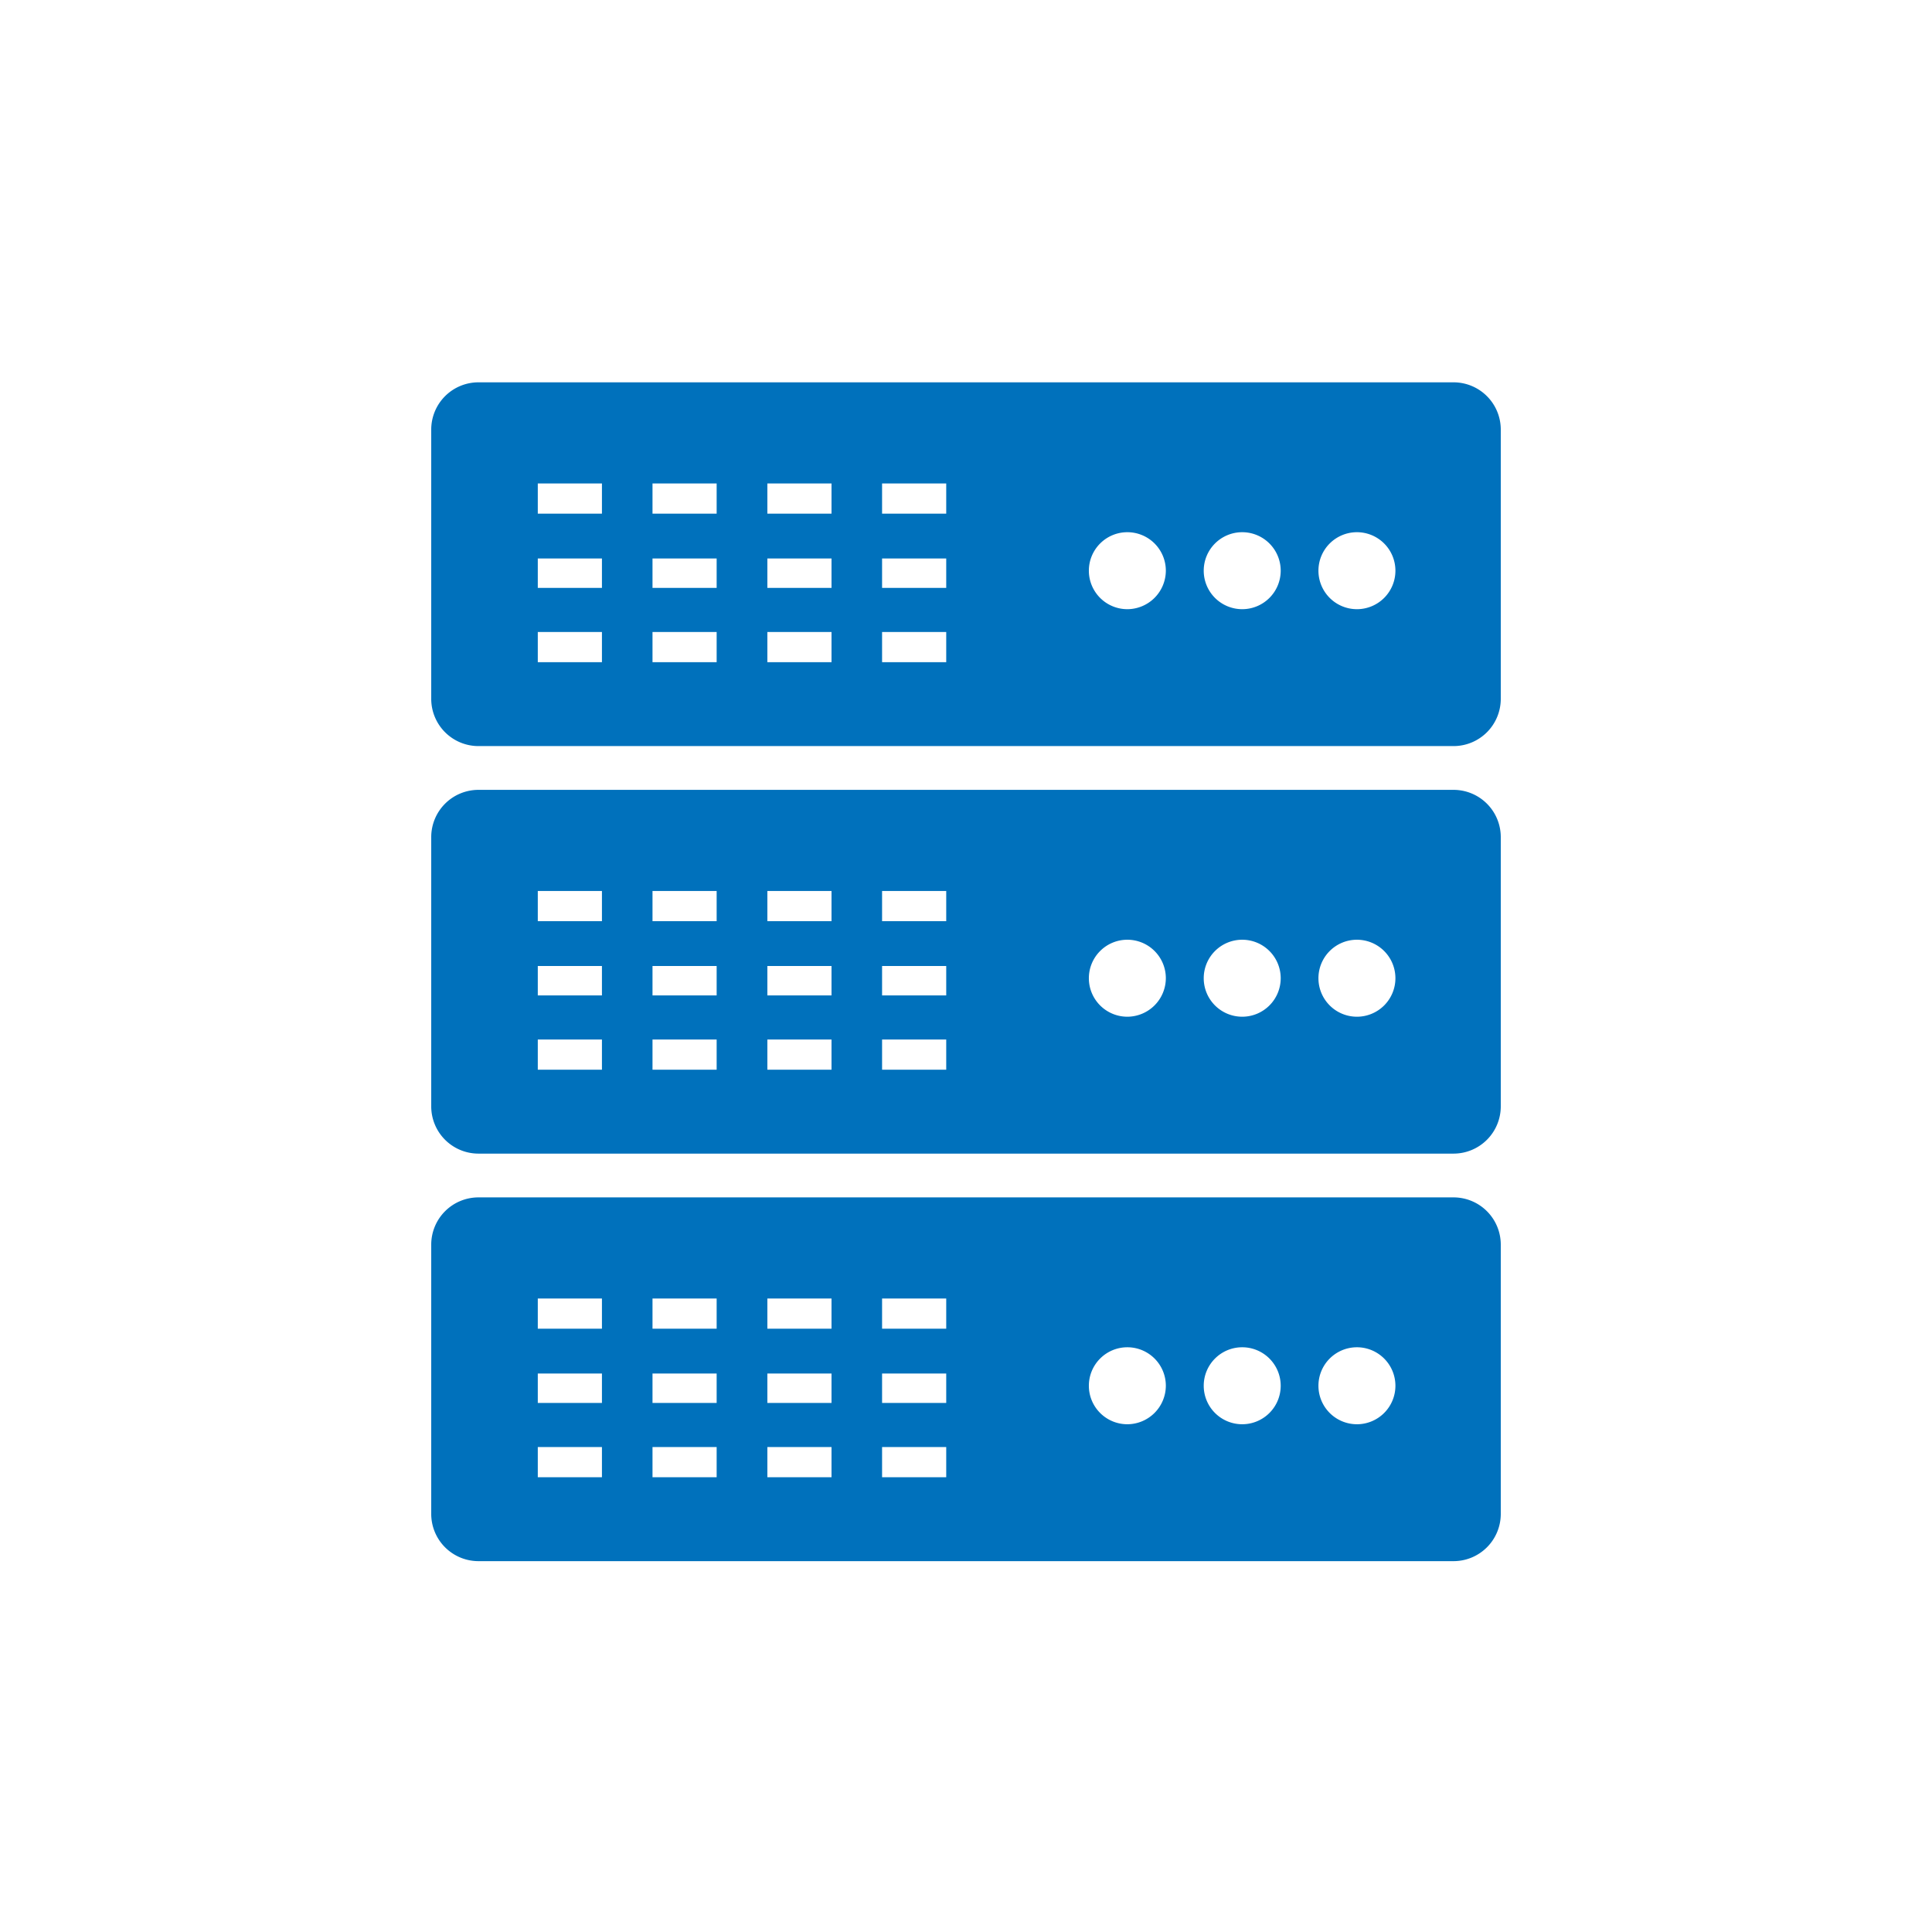 <svg id="icons" xmlns="http://www.w3.org/2000/svg" viewBox="0 0 128 128"><defs><style>.cls-1{fill:#0071bc;}</style></defs><path class="cls-1" d="M96.3,25.33H31.7a3.13,3.13,0,0,0-3.13,3.13V46.31a3.13,3.13,0,0,0,3.13,3.12H96.3a3.13,3.13,0,0,0,3.13-3.12V28.46A3.13,3.13,0,0,0,96.3,25.33ZM39.88,43.87H35.63v-2h4.25Zm0-4.92H35.63V37h4.25Zm0-4.92H35.63v-2h4.25Zm7.6,9.84H43.23v-2h4.25Zm0-4.92H43.23V37h4.25Zm0-4.92H43.23v-2h4.25Zm7.61,9.84H50.84v-2h4.25Zm0-4.92H50.84V37h4.25Zm0-4.92H50.84v-2h4.25Zm7.6,9.84H58.44v-2h4.25Zm0-4.92H58.44V37h4.25Zm0-4.92H58.44v-2h4.25Zm12,6.33a2.55,2.55,0,1,1,2.55-2.55A2.56,2.56,0,0,1,74.71,40.36Zm7.61,0a2.55,2.55,0,1,1,2.55-2.55A2.55,2.55,0,0,1,82.32,40.36Zm7.61,0a2.55,2.55,0,1,1,2.54-2.55A2.55,2.55,0,0,1,89.93,40.36Z"/><path class="cls-1" d="M96.3,52.33H31.7a3.13,3.13,0,0,0-3.13,3.13V73.31a3.13,3.13,0,0,0,3.13,3.12H96.3a3.13,3.13,0,0,0,3.13-3.12V55.46A3.13,3.13,0,0,0,96.3,52.33ZM39.88,70.87H35.63v-2h4.25Zm0-4.92H35.63V64h4.25Zm0-4.92H35.63v-2h4.25Zm7.6,9.84H43.23v-2h4.25Zm0-4.92H43.23V64h4.25Zm0-4.92H43.23v-2h4.25Zm7.61,9.84H50.84v-2h4.25Zm0-4.92H50.84V64h4.25Zm0-4.92H50.84v-2h4.25Zm7.6,9.84H58.44v-2h4.25Zm0-4.92H58.44V64h4.25Zm0-4.92H58.44v-2h4.25Zm12,6.33a2.55,2.55,0,1,1,2.55-2.55A2.56,2.56,0,0,1,74.71,67.36Zm7.61,0a2.55,2.55,0,1,1,2.55-2.55A2.55,2.55,0,0,1,82.32,67.36Zm7.61,0a2.55,2.55,0,1,1,2.54-2.55A2.55,2.55,0,0,1,89.93,67.36Z"/><path class="cls-1" d="M96.3,79.33H31.7a3.13,3.13,0,0,0-3.13,3.13v17.85a3.13,3.13,0,0,0,3.13,3.12H96.3a3.13,3.13,0,0,0,3.13-3.12V82.46A3.13,3.13,0,0,0,96.3,79.33ZM39.88,97.87H35.63v-2h4.25Zm0-4.92H35.63V91h4.25Zm0-4.92H35.63v-2h4.25Zm7.6,9.84H43.23v-2h4.25Zm0-4.92H43.23V91h4.25Zm0-4.92H43.23v-2h4.25Zm7.61,9.84H50.84v-2h4.25Zm0-4.92H50.84V91h4.25Zm0-4.92H50.84v-2h4.25Zm7.6,9.84H58.44v-2h4.25Zm0-4.92H58.44V91h4.25Zm0-4.92H58.44v-2h4.25Zm12,6.33a2.55,2.55,0,1,1,2.55-2.55A2.56,2.56,0,0,1,74.71,94.36Zm7.61,0a2.55,2.55,0,1,1,2.55-2.55A2.55,2.55,0,0,1,82.32,94.36Zm7.61,0a2.55,2.55,0,1,1,2.54-2.55A2.55,2.55,0,0,1,89.93,94.36Z"/></svg>